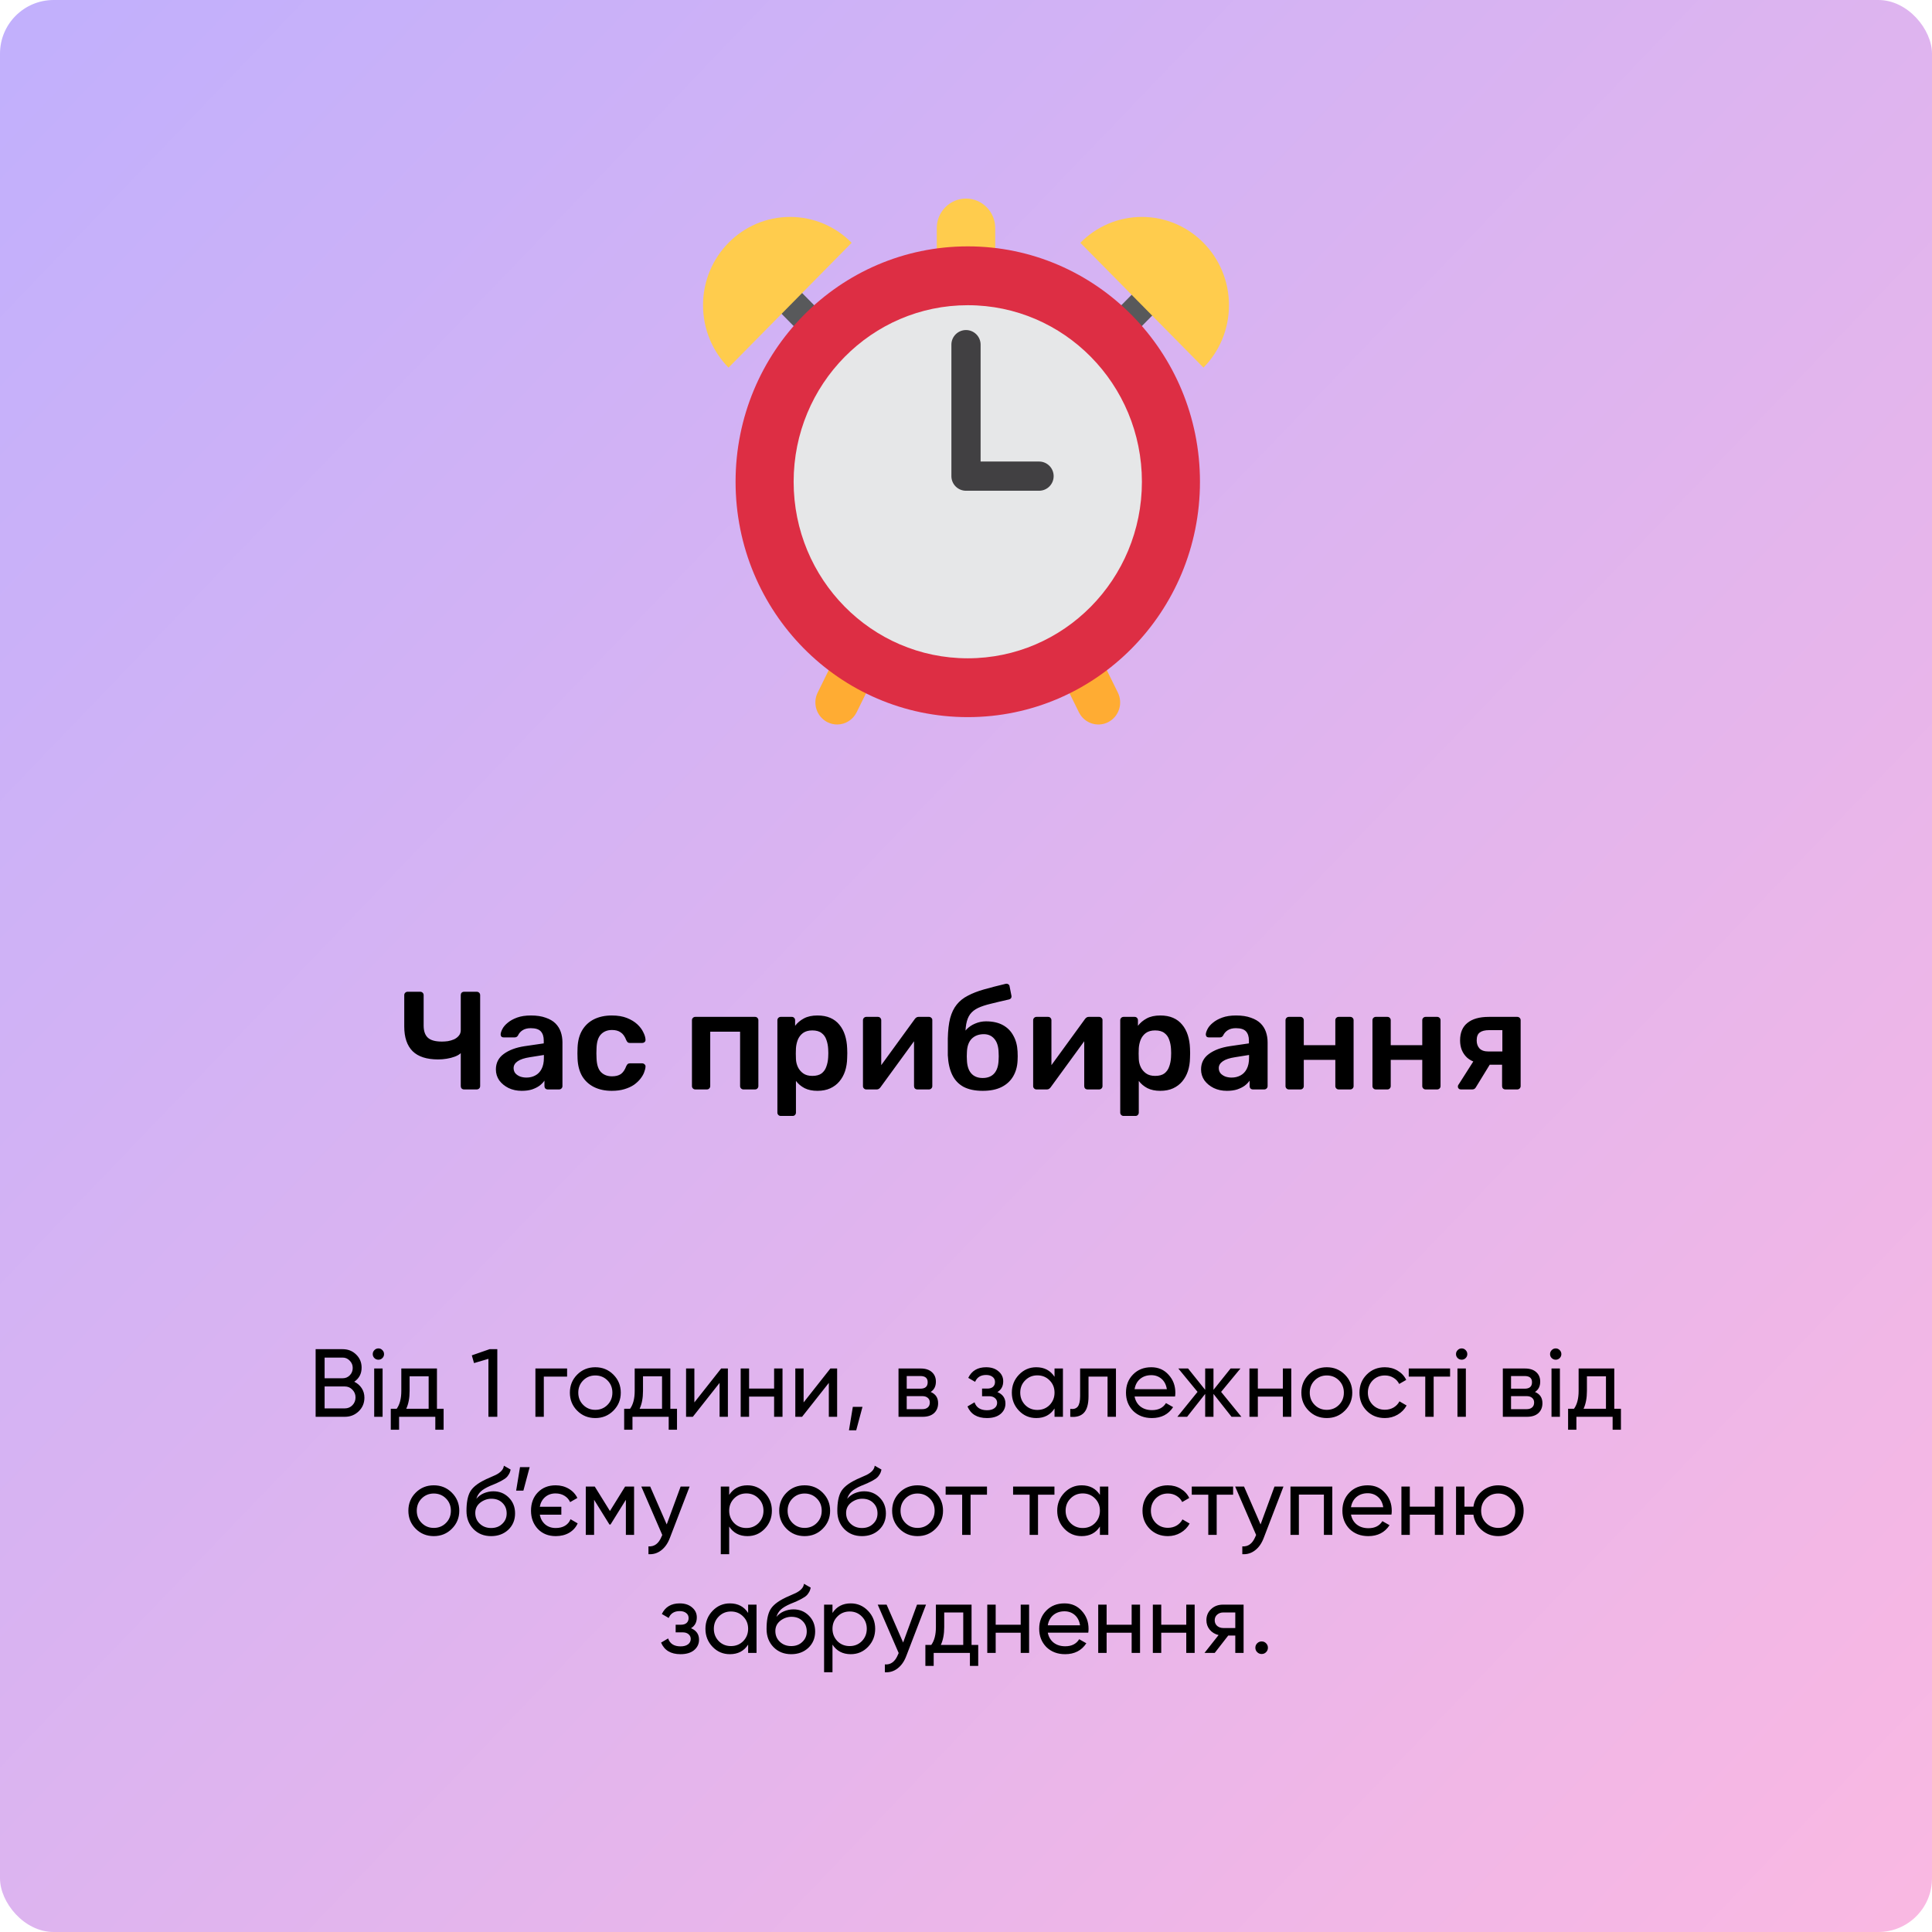 <?xml version="1.0" encoding="UTF-8"?> <svg xmlns="http://www.w3.org/2000/svg" width="360" height="360" viewBox="0 0 360 360" fill="none"> <rect width="360" height="360" rx="10" fill="url(#paint0_linear_808_87)"></rect> <path d="M185.444 53.447C185.444 56.475 182.986 58.93 180 58.93C177.014 58.93 174.556 56.475 174.556 53.447V42.483C174.556 39.453 177.014 37 180 37C182.986 37 185.444 39.453 185.444 42.483V53.447Z" fill="#FFCC4D"></path> <path d="M155.991 134.999C155.381 134.999 154.76 134.858 154.178 134.567C152.174 133.548 151.36 131.082 152.362 129.049L176.699 79.703C177.385 78.309 178.789 77.43 180.327 77.43C181.865 77.43 183.27 78.309 183.956 79.703L208.295 129.049C209.297 131.082 208.486 133.548 206.482 134.567C204.479 135.579 202.042 134.757 201.041 132.726L180.33 90.736L159.622 132.726C158.909 134.166 157.477 134.999 155.991 134.999Z" fill="#FFAC33"></path> <path d="M180.329 92.511C179.613 92.511 178.925 92.223 178.418 91.708L140.56 53.328C139.504 52.255 139.504 50.521 140.56 49.451C141.617 48.382 143.329 48.382 144.382 49.451L180.329 85.891L216.271 49.449C217.33 48.379 219.039 48.379 220.096 49.449C221.152 50.521 221.152 52.255 220.096 53.325L182.243 91.708C181.734 92.22 181.048 92.511 180.329 92.511V92.511Z" fill="#58595B"></path> <path d="M223.596 89.77C223.596 113.992 204.227 133.627 180.329 133.627C156.436 133.627 137.064 113.992 137.064 89.77C137.064 65.542 156.436 45.907 180.329 45.907C204.224 45.904 223.596 65.542 223.596 89.77Z" fill="#DD2E44"></path> <path d="M212.778 89.77C212.778 107.938 198.255 122.665 180.329 122.665C162.409 122.665 147.883 107.938 147.883 89.77C147.883 71.599 162.409 56.872 180.329 56.872C198.255 56.869 212.778 71.599 212.778 89.77V89.77Z" fill="#E6E7E8"></path> <path d="M212.776 40.422C208.295 40.422 204.241 42.262 201.304 45.24L224.25 68.499C227.184 65.523 229 61.413 229 56.869C229 47.788 221.734 40.422 212.776 40.422V40.422ZM147.224 40.422C151.703 40.422 155.759 42.262 158.696 45.24L135.75 68.499C132.816 65.523 131 61.413 131 56.869C131 47.788 138.263 40.422 147.224 40.422V40.422Z" fill="#FFCC4D"></path> <path d="M193.611 91.444H180C178.497 91.444 177.278 90.227 177.278 88.722V64.222C177.278 62.719 178.497 61.5 180 61.5C181.503 61.5 182.722 62.719 182.722 64.222V85.999H193.611C195.117 85.999 196.333 87.219 196.333 88.722C196.333 90.227 195.117 91.444 193.611 91.444Z" fill="#414042"></path> <path d="M66.013 257.466C66.601 257.754 67.063 258.156 67.399 258.672C67.735 259.188 67.903 259.776 67.903 260.436C67.903 261.444 67.549 262.29 66.841 262.974C66.133 263.658 65.269 264 64.249 264H58.813V251.4H63.853C64.849 251.4 65.683 251.73 66.355 252.39C67.039 253.05 67.381 253.866 67.381 254.838C67.381 255.966 66.925 256.842 66.013 257.466ZM63.853 252.966H60.487V256.818H63.853C64.381 256.818 64.825 256.632 65.185 256.26C65.545 255.888 65.725 255.432 65.725 254.892C65.725 254.364 65.539 253.914 65.167 253.542C64.807 253.158 64.369 252.966 63.853 252.966ZM60.487 262.434H64.249C64.813 262.434 65.287 262.236 65.671 261.84C66.055 261.444 66.247 260.958 66.247 260.382C66.247 259.818 66.049 259.338 65.653 258.942C65.281 258.546 64.813 258.348 64.249 258.348H60.487V262.434ZM70.517 253.362C70.217 253.362 69.965 253.26 69.761 253.056C69.557 252.852 69.455 252.606 69.455 252.318C69.455 252.03 69.557 251.784 69.761 251.58C69.965 251.364 70.217 251.256 70.517 251.256C70.805 251.256 71.051 251.364 71.255 251.58C71.459 251.784 71.561 252.03 71.561 252.318C71.561 252.606 71.459 252.852 71.255 253.056C71.051 253.26 70.805 253.362 70.517 253.362ZM71.291 264H69.725V255H71.291V264ZM81.42 255V262.506H82.662V266.412H81.114V264H74.364V266.412H72.816V262.506H73.914C74.49 261.714 74.778 260.604 74.778 259.176V255H81.42ZM75.696 262.506H79.872V256.458H76.326V259.176C76.326 260.496 76.116 261.606 75.696 262.506ZM87.914 252.552L91.226 251.4H92.666V264H91.01V253.2L88.328 253.992L87.914 252.552ZM99.766 255H105.67V256.512H101.332V264H99.766V255ZM114.288 262.866C113.376 263.778 112.254 264.234 110.922 264.234C109.59 264.234 108.468 263.778 107.556 262.866C106.644 261.954 106.188 260.832 106.188 259.5C106.188 258.168 106.644 257.046 107.556 256.134C108.468 255.222 109.59 254.766 110.922 254.766C112.254 254.766 113.376 255.222 114.288 256.134C115.212 257.058 115.674 258.18 115.674 259.5C115.674 260.82 115.212 261.942 114.288 262.866ZM110.922 262.704C111.822 262.704 112.578 262.398 113.19 261.786C113.802 261.174 114.108 260.412 114.108 259.5C114.108 258.588 113.802 257.826 113.19 257.214C112.578 256.602 111.822 256.296 110.922 256.296C110.034 256.296 109.284 256.602 108.672 257.214C108.06 257.826 107.754 258.588 107.754 259.5C107.754 260.412 108.06 261.174 108.672 261.786C109.284 262.398 110.034 262.704 110.922 262.704ZM124.908 255V262.506H126.15V266.412H124.602V264H117.852V266.412H116.304V262.506H117.402C117.978 261.714 118.266 260.604 118.266 259.176V255H124.908ZM119.184 262.506H123.36V256.458H119.814V259.176C119.814 260.496 119.604 261.606 119.184 262.506ZM129.386 261.318L134.372 255H135.632V264H134.084V257.682L129.098 264H127.838V255H129.386V261.318ZM144.244 258.744V255H145.81V264H144.244V260.238H139.582V264H138.016V255H139.582V258.744H144.244ZM149.742 261.318L154.728 255H155.988V264H154.44V257.682L149.454 264H148.194V255H149.742V261.318ZM158.912 262.146H160.712L159.542 266.52H158.192L158.912 262.146ZM173.418 259.374C174.342 259.758 174.804 260.454 174.804 261.462C174.804 262.23 174.552 262.848 174.048 263.316C173.544 263.772 172.836 264 171.924 264H167.424V255H171.564C172.452 255 173.142 255.222 173.634 255.666C174.138 256.11 174.39 256.704 174.39 257.448C174.39 258.312 174.066 258.954 173.418 259.374ZM171.492 256.404H168.954V258.762H171.492C172.404 258.762 172.86 258.36 172.86 257.556C172.86 256.788 172.404 256.404 171.492 256.404ZM168.954 262.578H171.834C172.29 262.578 172.638 262.47 172.878 262.254C173.13 262.038 173.256 261.732 173.256 261.336C173.256 260.964 173.13 260.676 172.878 260.472C172.638 260.256 172.29 260.148 171.834 260.148H168.954V262.578ZM185.855 259.392C186.851 259.812 187.349 260.526 187.349 261.534C187.349 262.314 187.043 262.962 186.431 263.478C185.819 263.982 184.973 264.234 183.893 264.234C182.093 264.234 180.887 263.514 180.275 262.074L181.589 261.3C181.925 262.284 182.699 262.776 183.911 262.776C184.499 262.776 184.961 262.65 185.297 262.398C185.633 262.146 185.801 261.81 185.801 261.39C185.801 261.03 185.663 260.736 185.387 260.508C185.123 260.28 184.763 260.166 184.307 260.166H182.993V258.744H183.965C184.421 258.744 184.775 258.636 185.027 258.42C185.279 258.192 185.405 257.886 185.405 257.502C185.405 257.106 185.255 256.794 184.955 256.566C184.655 256.326 184.253 256.206 183.749 256.206C182.741 256.206 182.057 256.632 181.697 257.484L180.419 256.746C181.055 255.426 182.165 254.766 183.749 254.766C184.709 254.766 185.477 255.018 186.053 255.522C186.641 256.014 186.935 256.632 186.935 257.376C186.935 258.288 186.575 258.96 185.855 259.392ZM196.497 256.548V255H198.063V264H196.497V262.452C195.729 263.64 194.595 264.234 193.095 264.234C191.823 264.234 190.749 263.778 189.873 262.866C188.985 261.942 188.541 260.82 188.541 259.5C188.541 258.192 188.985 257.076 189.873 256.152C190.761 255.228 191.835 254.766 193.095 254.766C194.595 254.766 195.729 255.36 196.497 256.548ZM193.293 262.722C194.205 262.722 194.967 262.416 195.579 261.804C196.191 261.168 196.497 260.4 196.497 259.5C196.497 258.588 196.191 257.826 195.579 257.214C194.967 256.59 194.205 256.278 193.293 256.278C192.393 256.278 191.637 256.59 191.025 257.214C190.413 257.826 190.107 258.588 190.107 259.5C190.107 260.4 190.413 261.168 191.025 261.804C191.637 262.416 192.393 262.722 193.293 262.722ZM201.264 255H207.942V264H206.376V256.512H202.83V260.184C202.83 261.624 202.542 262.65 201.966 263.262C201.39 263.862 200.544 264.108 199.428 264V262.524C200.052 262.608 200.514 262.47 200.814 262.11C201.114 261.738 201.264 261.084 201.264 260.148V255ZM218.955 260.22H211.413C211.569 261.012 211.935 261.636 212.511 262.092C213.087 262.536 213.807 262.758 214.671 262.758C215.859 262.758 216.723 262.32 217.263 261.444L218.595 262.2C217.707 263.556 216.387 264.234 214.635 264.234C213.219 264.234 212.055 263.79 211.143 262.902C210.255 261.99 209.811 260.856 209.811 259.5C209.811 258.132 210.249 257.004 211.125 256.116C212.001 255.216 213.135 254.766 214.527 254.766C215.847 254.766 216.921 255.234 217.749 256.17C218.589 257.082 219.009 258.198 219.009 259.518C219.009 259.746 218.991 259.98 218.955 260.22ZM214.527 256.242C213.699 256.242 213.003 256.476 212.439 256.944C211.887 257.412 211.545 258.048 211.413 258.852H217.425C217.293 258.024 216.963 257.382 216.435 256.926C215.907 256.47 215.271 256.242 214.527 256.242ZM227.537 259.356L231.317 264H229.481L226.115 259.734V264H224.567V259.734L221.201 264H219.383L223.145 259.356L219.563 255H221.381L224.567 258.978V255H226.115V258.978L229.301 255H231.137L227.537 259.356ZM239.043 258.744V255H240.609V264H239.043V260.238H234.381V264H232.815V255H234.381V258.744H239.043ZM250.589 262.866C249.677 263.778 248.555 264.234 247.223 264.234C245.891 264.234 244.769 263.778 243.857 262.866C242.945 261.954 242.489 260.832 242.489 259.5C242.489 258.168 242.945 257.046 243.857 256.134C244.769 255.222 245.891 254.766 247.223 254.766C248.555 254.766 249.677 255.222 250.589 256.134C251.513 257.058 251.975 258.18 251.975 259.5C251.975 260.82 251.513 261.942 250.589 262.866ZM247.223 262.704C248.123 262.704 248.879 262.398 249.491 261.786C250.103 261.174 250.409 260.412 250.409 259.5C250.409 258.588 250.103 257.826 249.491 257.214C248.879 256.602 248.123 256.296 247.223 256.296C246.335 256.296 245.585 256.602 244.973 257.214C244.361 257.826 244.055 258.588 244.055 259.5C244.055 260.412 244.361 261.174 244.973 261.786C245.585 262.398 246.335 262.704 247.223 262.704ZM258.051 264.234C256.695 264.234 255.567 263.784 254.667 262.884C253.767 261.972 253.317 260.844 253.317 259.5C253.317 258.156 253.767 257.034 254.667 256.134C255.567 255.222 256.695 254.766 258.051 254.766C258.939 254.766 259.737 254.982 260.445 255.414C261.153 255.834 261.681 256.404 262.029 257.124L260.715 257.88C260.487 257.4 260.133 257.016 259.653 256.728C259.185 256.44 258.651 256.296 258.051 256.296C257.151 256.296 256.395 256.602 255.783 257.214C255.183 257.838 254.883 258.6 254.883 259.5C254.883 260.388 255.183 261.144 255.783 261.768C256.395 262.38 257.151 262.686 258.051 262.686C258.651 262.686 259.191 262.548 259.671 262.272C260.151 261.984 260.517 261.6 260.769 261.12L262.101 261.894C261.705 262.614 261.147 263.184 260.427 263.604C259.707 264.024 258.915 264.234 258.051 264.234ZM262.498 255H270.202V256.512H267.142V264H265.576V256.512H262.498V255ZM272.367 253.362C272.067 253.362 271.815 253.26 271.611 253.056C271.407 252.852 271.305 252.606 271.305 252.318C271.305 252.03 271.407 251.784 271.611 251.58C271.815 251.364 272.067 251.256 272.367 251.256C272.655 251.256 272.901 251.364 273.105 251.58C273.309 251.784 273.411 252.03 273.411 252.318C273.411 252.606 273.309 252.852 273.105 253.056C272.901 253.26 272.655 253.362 272.367 253.362ZM273.141 264H271.575V255H273.141V264ZM286.024 259.374C286.948 259.758 287.41 260.454 287.41 261.462C287.41 262.23 287.158 262.848 286.654 263.316C286.15 263.772 285.442 264 284.53 264H280.03V255H284.17C285.058 255 285.748 255.222 286.24 255.666C286.744 256.11 286.996 256.704 286.996 257.448C286.996 258.312 286.672 258.954 286.024 259.374ZM284.098 256.404H281.56V258.762H284.098C285.01 258.762 285.466 258.36 285.466 257.556C285.466 256.788 285.01 256.404 284.098 256.404ZM281.56 262.578H284.44C284.896 262.578 285.244 262.47 285.484 262.254C285.736 262.038 285.862 261.732 285.862 261.336C285.862 260.964 285.736 260.676 285.484 260.472C285.244 260.256 284.896 260.148 284.44 260.148H281.56V262.578ZM289.892 253.362C289.592 253.362 289.34 253.26 289.136 253.056C288.932 252.852 288.83 252.606 288.83 252.318C288.83 252.03 288.932 251.784 289.136 251.58C289.34 251.364 289.592 251.256 289.892 251.256C290.18 251.256 290.426 251.364 290.63 251.58C290.834 251.784 290.936 252.03 290.936 252.318C290.936 252.606 290.834 252.852 290.63 253.056C290.426 253.26 290.18 253.362 289.892 253.362ZM290.666 264H289.1V255H290.666V264ZM300.795 255V262.506H302.037V266.412H300.489V264H293.739V266.412H292.191V262.506H293.289C293.865 261.714 294.153 260.604 294.153 259.176V255H300.795ZM295.071 262.506H299.247V256.458H295.701V259.176C295.701 260.496 295.491 261.606 295.071 262.506ZM84.194 284.866C83.282 285.778 82.16 286.234 80.828 286.234C79.496 286.234 78.374 285.778 77.462 284.866C76.55 283.954 76.094 282.832 76.094 281.5C76.094 280.168 76.55 279.046 77.462 278.134C78.374 277.222 79.496 276.766 80.828 276.766C82.16 276.766 83.282 277.222 84.194 278.134C85.118 279.058 85.58 280.18 85.58 281.5C85.58 282.82 85.118 283.942 84.194 284.866ZM80.828 284.704C81.728 284.704 82.484 284.398 83.096 283.786C83.708 283.174 84.014 282.412 84.014 281.5C84.014 280.588 83.708 279.826 83.096 279.214C82.484 278.602 81.728 278.296 80.828 278.296C79.94 278.296 79.19 278.602 78.578 279.214C77.966 279.826 77.66 280.588 77.66 281.5C77.66 282.412 77.966 283.174 78.578 283.786C79.19 284.398 79.94 284.704 80.828 284.704ZM91.512 286.234C90.18 286.234 89.082 285.796 88.218 284.92C87.354 284.032 86.922 282.904 86.922 281.536C86.922 279.988 87.144 278.806 87.588 277.99C88.044 277.162 88.968 276.412 90.36 275.74C90.432 275.704 90.516 275.662 90.612 275.614C90.72 275.566 90.846 275.512 90.99 275.452C91.146 275.38 91.278 275.32 91.386 275.272L92.358 274.84C93.318 274.36 93.828 273.784 93.888 273.112L95.148 273.832C95.064 274.252 94.926 274.588 94.734 274.84C94.722 274.864 94.686 274.918 94.626 275.002C94.566 275.074 94.524 275.128 94.5 275.164C94.476 275.188 94.434 275.23 94.374 275.29C94.326 275.338 94.272 275.386 94.212 275.434C94.164 275.482 94.098 275.53 94.014 275.578C93.57 275.854 93.252 276.034 93.06 276.118C92.988 276.154 92.91 276.19 92.826 276.226C92.754 276.262 92.694 276.292 92.646 276.316C92.598 276.34 92.562 276.358 92.538 276.37L91.944 276.622L91.368 276.856C90.564 277.204 89.97 277.558 89.586 277.918C89.202 278.278 88.926 278.734 88.758 279.286C89.13 278.83 89.598 278.482 90.162 278.242C90.738 278.002 91.326 277.882 91.926 277.882C93.066 277.882 94.02 278.266 94.788 279.034C95.58 279.814 95.976 280.804 95.976 282.004C95.976 283.228 95.556 284.242 94.716 285.046C93.864 285.838 92.796 286.234 91.512 286.234ZM94.41 282.004C94.41 281.2 94.146 280.546 93.618 280.042C93.102 279.526 92.418 279.268 91.566 279.268C90.81 279.268 90.114 279.514 89.478 280.006C88.866 280.498 88.56 281.134 88.56 281.914C88.56 282.73 88.842 283.402 89.406 283.93C89.97 284.458 90.672 284.722 91.512 284.722C92.364 284.722 93.054 284.464 93.582 283.948C94.134 283.432 94.41 282.784 94.41 282.004ZM96.896 273.382H98.696L97.526 277.756H96.176L96.896 273.382ZM106.307 283.084L107.639 283.858C107.315 284.59 106.793 285.172 106.073 285.604C105.353 286.024 104.513 286.234 103.553 286.234C102.185 286.234 101.075 285.79 100.223 284.902C99.371 283.99 98.945 282.856 98.945 281.5C98.945 280.108 99.365 278.974 100.205 278.098C101.057 277.21 102.167 276.766 103.535 276.766C104.435 276.766 105.245 276.976 105.965 277.396C106.685 277.816 107.225 278.392 107.585 279.124L106.235 279.898C106.007 279.394 105.653 278.998 105.173 278.71C104.705 278.422 104.153 278.278 103.517 278.278C102.749 278.278 102.101 278.506 101.573 278.962C101.057 279.406 100.727 280.006 100.583 280.762H104.597V282.238H100.583C100.727 282.994 101.063 283.6 101.591 284.056C102.119 284.5 102.773 284.722 103.553 284.722C104.237 284.722 104.819 284.578 105.299 284.29C105.779 283.99 106.115 283.588 106.307 283.084ZM116.479 277H118.153V286H116.623V279.466L113.761 284.074H113.563L110.701 279.466V286H109.153V277H110.827L113.653 281.554L116.479 277ZM124.233 284.056L126.825 277H128.499L124.827 286.558C124.443 287.578 123.903 288.352 123.207 288.88C122.511 289.42 121.719 289.66 120.831 289.6V288.142C121.923 288.226 122.733 287.626 123.261 286.342L123.405 286.018L119.499 277H121.155L124.233 284.056ZM139.275 276.766C140.535 276.766 141.609 277.228 142.497 278.152C143.385 279.076 143.829 280.192 143.829 281.5C143.829 282.82 143.385 283.942 142.497 284.866C141.621 285.778 140.547 286.234 139.275 286.234C137.787 286.234 136.653 285.64 135.873 284.452V289.6H134.307V277H135.873V278.548C136.653 277.36 137.787 276.766 139.275 276.766ZM139.077 284.722C139.977 284.722 140.733 284.416 141.345 283.804C141.957 283.168 142.263 282.4 142.263 281.5C142.263 280.588 141.957 279.826 141.345 279.214C140.733 278.59 139.977 278.278 139.077 278.278C138.165 278.278 137.403 278.59 136.791 279.214C136.179 279.826 135.873 280.588 135.873 281.5C135.873 282.4 136.179 283.168 136.791 283.804C137.403 284.416 138.165 284.722 139.077 284.722ZM153.294 284.866C152.382 285.778 151.26 286.234 149.928 286.234C148.596 286.234 147.474 285.778 146.562 284.866C145.65 283.954 145.194 282.832 145.194 281.5C145.194 280.168 145.65 279.046 146.562 278.134C147.474 277.222 148.596 276.766 149.928 276.766C151.26 276.766 152.382 277.222 153.294 278.134C154.218 279.058 154.68 280.18 154.68 281.5C154.68 282.82 154.218 283.942 153.294 284.866ZM149.928 284.704C150.828 284.704 151.584 284.398 152.196 283.786C152.808 283.174 153.114 282.412 153.114 281.5C153.114 280.588 152.808 279.826 152.196 279.214C151.584 278.602 150.828 278.296 149.928 278.296C149.04 278.296 148.29 278.602 147.678 279.214C147.066 279.826 146.76 280.588 146.76 281.5C146.76 282.412 147.066 283.174 147.678 283.786C148.29 284.398 149.04 284.704 149.928 284.704ZM160.612 286.234C159.28 286.234 158.182 285.796 157.318 284.92C156.454 284.032 156.022 282.904 156.022 281.536C156.022 279.988 156.244 278.806 156.688 277.99C157.144 277.162 158.068 276.412 159.46 275.74C159.532 275.704 159.616 275.662 159.712 275.614C159.82 275.566 159.946 275.512 160.09 275.452C160.246 275.38 160.378 275.32 160.486 275.272L161.458 274.84C162.418 274.36 162.928 273.784 162.988 273.112L164.248 273.832C164.164 274.252 164.026 274.588 163.834 274.84C163.822 274.864 163.786 274.918 163.726 275.002C163.666 275.074 163.624 275.128 163.6 275.164C163.576 275.188 163.534 275.23 163.474 275.29C163.426 275.338 163.372 275.386 163.312 275.434C163.264 275.482 163.198 275.53 163.114 275.578C162.67 275.854 162.352 276.034 162.16 276.118C162.088 276.154 162.01 276.19 161.926 276.226C161.854 276.262 161.794 276.292 161.746 276.316C161.698 276.34 161.662 276.358 161.638 276.37L161.044 276.622L160.468 276.856C159.664 277.204 159.07 277.558 158.686 277.918C158.302 278.278 158.026 278.734 157.858 279.286C158.23 278.83 158.698 278.482 159.262 278.242C159.838 278.002 160.426 277.882 161.026 277.882C162.166 277.882 163.12 278.266 163.888 279.034C164.68 279.814 165.076 280.804 165.076 282.004C165.076 283.228 164.656 284.242 163.816 285.046C162.964 285.838 161.896 286.234 160.612 286.234ZM163.51 282.004C163.51 281.2 163.246 280.546 162.718 280.042C162.202 279.526 161.518 279.268 160.666 279.268C159.91 279.268 159.214 279.514 158.578 280.006C157.966 280.498 157.66 281.134 157.66 281.914C157.66 282.73 157.942 283.402 158.506 283.93C159.07 284.458 159.772 284.722 160.612 284.722C161.464 284.722 162.154 284.464 162.682 283.948C163.234 283.432 163.51 282.784 163.51 282.004ZM174.335 284.866C173.423 285.778 172.301 286.234 170.969 286.234C169.637 286.234 168.515 285.778 167.603 284.866C166.691 283.954 166.235 282.832 166.235 281.5C166.235 280.168 166.691 279.046 167.603 278.134C168.515 277.222 169.637 276.766 170.969 276.766C172.301 276.766 173.423 277.222 174.335 278.134C175.259 279.058 175.721 280.18 175.721 281.5C175.721 282.82 175.259 283.942 174.335 284.866ZM170.969 284.704C171.869 284.704 172.625 284.398 173.237 283.786C173.849 283.174 174.155 282.412 174.155 281.5C174.155 280.588 173.849 279.826 173.237 279.214C172.625 278.602 171.869 278.296 170.969 278.296C170.081 278.296 169.331 278.602 168.719 279.214C168.107 279.826 167.801 280.588 167.801 281.5C167.801 282.412 168.107 283.174 168.719 283.786C169.331 284.398 170.081 284.704 170.969 284.704ZM176.207 277H183.911V278.512H180.851V286H179.285V278.512H176.207V277ZM188.776 277H196.48V278.512H193.42V286H191.854V278.512H188.776V277ZM204.953 278.548V277H206.519V286H204.953V284.452C204.185 285.64 203.051 286.234 201.551 286.234C200.279 286.234 199.205 285.778 198.329 284.866C197.441 283.942 196.997 282.82 196.997 281.5C196.997 280.192 197.441 279.076 198.329 278.152C199.217 277.228 200.291 276.766 201.551 276.766C203.051 276.766 204.185 277.36 204.953 278.548ZM201.749 284.722C202.661 284.722 203.423 284.416 204.035 283.804C204.647 283.168 204.953 282.4 204.953 281.5C204.953 280.588 204.647 279.826 204.035 279.214C203.423 278.59 202.661 278.278 201.749 278.278C200.849 278.278 200.093 278.59 199.481 279.214C198.869 279.826 198.562 280.588 198.562 281.5C198.562 282.4 198.869 283.168 199.481 283.804C200.093 284.416 200.849 284.722 201.749 284.722ZM217.621 286.234C216.265 286.234 215.137 285.784 214.237 284.884C213.337 283.972 212.887 282.844 212.887 281.5C212.887 280.156 213.337 279.034 214.237 278.134C215.137 277.222 216.265 276.766 217.621 276.766C218.509 276.766 219.307 276.982 220.015 277.414C220.723 277.834 221.251 278.404 221.599 279.124L220.285 279.88C220.057 279.4 219.703 279.016 219.223 278.728C218.755 278.44 218.221 278.296 217.621 278.296C216.721 278.296 215.965 278.602 215.353 279.214C214.753 279.838 214.453 280.6 214.453 281.5C214.453 282.388 214.753 283.144 215.353 283.768C215.965 284.38 216.721 284.686 217.621 284.686C218.221 284.686 218.761 284.548 219.241 284.272C219.721 283.984 220.087 283.6 220.339 283.12L221.671 283.894C221.275 284.614 220.717 285.184 219.997 285.604C219.277 286.024 218.485 286.234 217.621 286.234ZM222.069 277H229.773V278.512H226.713V286H225.147V278.512H222.069V277ZM234.888 284.056L237.48 277H239.154L235.482 286.558C235.098 287.578 234.558 288.352 233.862 288.88C233.166 289.42 232.374 289.66 231.486 289.6V288.142C232.578 288.226 233.388 287.626 233.916 286.342L234.06 286.018L230.154 277H231.81L234.888 284.056ZM240.461 277H248.255V286H246.689V278.494H242.027V286H240.461V277ZM259.279 282.22H251.737C251.893 283.012 252.259 283.636 252.835 284.092C253.411 284.536 254.131 284.758 254.995 284.758C256.183 284.758 257.047 284.32 257.587 283.444L258.919 284.2C258.031 285.556 256.711 286.234 254.959 286.234C253.543 286.234 252.379 285.79 251.467 284.902C250.579 283.99 250.135 282.856 250.135 281.5C250.135 280.132 250.573 279.004 251.449 278.116C252.325 277.216 253.459 276.766 254.851 276.766C256.171 276.766 257.245 277.234 258.073 278.17C258.913 279.082 259.333 280.198 259.333 281.518C259.333 281.746 259.315 281.98 259.279 282.22ZM254.851 278.242C254.023 278.242 253.327 278.476 252.763 278.944C252.211 279.412 251.869 280.048 251.737 280.852H257.749C257.617 280.024 257.287 279.382 256.759 278.926C256.231 278.47 255.595 278.242 254.851 278.242ZM267.361 280.744V277H268.927V286H267.361V282.238H262.699V286H261.133V277H262.699V280.744H267.361ZM279.177 276.766C280.497 276.766 281.613 277.222 282.525 278.134C283.449 279.058 283.911 280.18 283.911 281.5C283.911 282.82 283.449 283.942 282.525 284.866C281.613 285.778 280.497 286.234 279.177 286.234C277.989 286.234 276.963 285.856 276.099 285.1C275.223 284.344 274.707 283.39 274.551 282.238H272.877V286H271.311V277H272.877V280.744H274.551C274.719 279.592 275.235 278.644 276.099 277.9C276.987 277.144 278.013 276.766 279.177 276.766ZM279.177 284.704C280.065 284.704 280.815 284.398 281.427 283.786C282.039 283.174 282.345 282.412 282.345 281.5C282.345 280.588 282.039 279.826 281.427 279.214C280.815 278.602 280.065 278.296 279.177 278.296C278.277 278.296 277.521 278.602 276.909 279.214C276.297 279.826 275.991 280.588 275.991 281.5C275.991 282.412 276.297 283.174 276.909 283.786C277.521 284.398 278.277 284.704 279.177 284.704ZM128.761 303.392C129.757 303.812 130.255 304.526 130.255 305.534C130.255 306.314 129.949 306.962 129.337 307.478C128.725 307.982 127.879 308.234 126.799 308.234C124.999 308.234 123.793 307.514 123.181 306.074L124.495 305.3C124.831 306.284 125.605 306.776 126.817 306.776C127.405 306.776 127.867 306.65 128.203 306.398C128.539 306.146 128.707 305.81 128.707 305.39C128.707 305.03 128.569 304.736 128.293 304.508C128.029 304.28 127.669 304.166 127.213 304.166H125.899V302.744H126.871C127.327 302.744 127.681 302.636 127.933 302.42C128.185 302.192 128.311 301.886 128.311 301.502C128.311 301.106 128.161 300.794 127.861 300.566C127.561 300.326 127.159 300.206 126.655 300.206C125.647 300.206 124.963 300.632 124.603 301.484L123.325 300.746C123.961 299.426 125.071 298.766 126.655 298.766C127.615 298.766 128.383 299.018 128.959 299.522C129.547 300.014 129.841 300.632 129.841 301.376C129.841 302.288 129.481 302.96 128.761 303.392ZM139.404 300.548V299H140.97V308H139.404V306.452C138.636 307.64 137.502 308.234 136.002 308.234C134.73 308.234 133.656 307.778 132.78 306.866C131.892 305.942 131.448 304.82 131.448 303.5C131.448 302.192 131.892 301.076 132.78 300.152C133.668 299.228 134.742 298.766 136.002 298.766C137.502 298.766 138.636 299.36 139.404 300.548ZM136.2 306.722C137.112 306.722 137.874 306.416 138.486 305.804C139.098 305.168 139.404 304.4 139.404 303.5C139.404 302.588 139.098 301.826 138.486 301.214C137.874 300.59 137.112 300.278 136.2 300.278C135.3 300.278 134.544 300.59 133.932 301.214C133.32 301.826 133.014 302.588 133.014 303.5C133.014 304.4 133.32 305.168 133.932 305.804C134.544 306.416 135.3 306.722 136.2 306.722ZM147.428 308.234C146.096 308.234 144.998 307.796 144.134 306.92C143.27 306.032 142.838 304.904 142.838 303.536C142.838 301.988 143.06 300.806 143.504 299.99C143.96 299.162 144.884 298.412 146.276 297.74C146.348 297.704 146.432 297.662 146.528 297.614C146.636 297.566 146.762 297.512 146.906 297.452C147.062 297.38 147.194 297.32 147.302 297.272L148.274 296.84C149.234 296.36 149.744 295.784 149.804 295.112L151.064 295.832C150.98 296.252 150.842 296.588 150.65 296.84C150.638 296.864 150.602 296.918 150.542 297.002C150.482 297.074 150.44 297.128 150.416 297.164C150.392 297.188 150.35 297.23 150.29 297.29C150.242 297.338 150.188 297.386 150.128 297.434C150.08 297.482 150.014 297.53 149.93 297.578C149.486 297.854 149.168 298.034 148.976 298.118C148.904 298.154 148.826 298.19 148.742 298.226C148.67 298.262 148.61 298.292 148.562 298.316C148.514 298.34 148.478 298.358 148.454 298.37L147.86 298.622L147.284 298.856C146.48 299.204 145.886 299.558 145.502 299.918C145.118 300.278 144.842 300.734 144.674 301.286C145.046 300.83 145.514 300.482 146.078 300.242C146.654 300.002 147.242 299.882 147.842 299.882C148.982 299.882 149.936 300.266 150.704 301.034C151.496 301.814 151.892 302.804 151.892 304.004C151.892 305.228 151.472 306.242 150.632 307.046C149.78 307.838 148.712 308.234 147.428 308.234ZM150.326 304.004C150.326 303.2 150.062 302.546 149.534 302.042C149.018 301.526 148.334 301.268 147.482 301.268C146.726 301.268 146.03 301.514 145.394 302.006C144.782 302.498 144.476 303.134 144.476 303.914C144.476 304.73 144.758 305.402 145.322 305.93C145.886 306.458 146.588 306.722 147.428 306.722C148.28 306.722 148.97 306.464 149.498 305.948C150.05 305.432 150.326 304.784 150.326 304.004ZM158.523 298.766C159.783 298.766 160.857 299.228 161.745 300.152C162.633 301.076 163.077 302.192 163.077 303.5C163.077 304.82 162.633 305.942 161.745 306.866C160.869 307.778 159.795 308.234 158.523 308.234C157.035 308.234 155.901 307.64 155.121 306.452V311.6H153.555V299H155.121V300.548C155.901 299.36 157.035 298.766 158.523 298.766ZM158.325 306.722C159.225 306.722 159.981 306.416 160.593 305.804C161.205 305.168 161.511 304.4 161.511 303.5C161.511 302.588 161.205 301.826 160.593 301.214C159.981 300.59 159.225 300.278 158.325 300.278C157.413 300.278 156.651 300.59 156.039 301.214C155.427 301.826 155.121 302.588 155.121 303.5C155.121 304.4 155.427 305.168 156.039 305.804C156.651 306.416 157.413 306.722 158.325 306.722ZM168.284 306.056L170.876 299H172.55L168.878 308.558C168.494 309.578 167.954 310.352 167.258 310.88C166.562 311.42 165.77 311.66 164.882 311.6V310.142C165.974 310.226 166.784 309.626 167.312 308.342L167.456 308.018L163.55 299H165.206L168.284 306.056ZM181.035 299V306.506H182.277V310.412H180.729V308H173.979V310.412H172.431V306.506H173.529C174.105 305.714 174.393 304.604 174.393 303.176V299H181.035ZM175.311 306.506H179.487V300.458H175.941V303.176C175.941 304.496 175.731 305.606 175.311 306.506ZM190.193 302.744V299H191.759V308H190.193V304.238H185.531V308H183.965V299H185.531V302.744H190.193ZM202.783 304.22H195.241C195.397 305.012 195.763 305.636 196.339 306.092C196.915 306.536 197.635 306.758 198.499 306.758C199.687 306.758 200.551 306.32 201.091 305.444L202.423 306.2C201.535 307.556 200.215 308.234 198.463 308.234C197.047 308.234 195.883 307.79 194.971 306.902C194.083 305.99 193.639 304.856 193.639 303.5C193.639 302.132 194.077 301.004 194.953 300.116C195.829 299.216 196.963 298.766 198.355 298.766C199.675 298.766 200.749 299.234 201.577 300.17C202.417 301.082 202.837 302.198 202.837 303.518C202.837 303.746 202.819 303.98 202.783 304.22ZM198.355 300.242C197.527 300.242 196.831 300.476 196.267 300.944C195.715 301.412 195.373 302.048 195.241 302.852H201.253C201.121 302.024 200.791 301.382 200.263 300.926C199.735 300.47 199.099 300.242 198.355 300.242ZM210.865 302.744V299H212.431V308H210.865V304.238H206.203V308H204.637V299H206.203V302.744H210.865ZM221.043 302.744V299H222.609V308H221.043V304.238H216.381V308H214.815V299H216.381V302.744H221.043ZM227.891 299H231.725V308H230.177V304.76H228.863L226.343 308H224.435L227.063 304.67C226.379 304.502 225.827 304.166 225.407 303.662C224.999 303.158 224.795 302.57 224.795 301.898C224.795 301.07 225.089 300.38 225.677 299.828C226.265 299.276 227.003 299 227.891 299ZM227.945 303.356H230.177V300.458H227.945C227.489 300.458 227.105 300.596 226.793 300.872C226.493 301.136 226.343 301.484 226.343 301.916C226.343 302.336 226.493 302.684 226.793 302.96C227.105 303.224 227.489 303.356 227.945 303.356ZM235.088 308.198C234.764 308.198 234.488 308.084 234.26 307.856C234.032 307.628 233.918 307.352 233.918 307.028C233.918 306.704 234.032 306.428 234.26 306.2C234.488 305.972 234.764 305.858 235.088 305.858C235.424 305.858 235.7 305.972 235.916 306.2C236.144 306.428 236.258 306.704 236.258 307.028C236.258 307.352 236.144 307.628 235.916 307.856C235.7 308.084 235.424 308.198 235.088 308.198Z" fill="black"></path> <path d="M86.48 203C86.289 203 86.133 202.939 86.012 202.818C85.908 202.697 85.856 202.549 85.856 202.376V196.24C85.579 196.5 85.206 196.717 84.738 196.89C84.287 197.063 83.785 197.193 83.23 197.28C82.693 197.367 82.164 197.41 81.644 197.41C79.512 197.41 77.926 196.899 76.886 195.876C75.846 194.836 75.326 193.302 75.326 191.274V185.424C75.326 185.251 75.387 185.103 75.508 184.982C75.629 184.861 75.777 184.8 75.95 184.8H78.29C78.481 184.8 78.637 184.861 78.758 184.982C78.879 185.103 78.94 185.251 78.94 185.424V191.092C78.94 192.115 79.2 192.869 79.72 193.354C80.24 193.839 81.115 194.082 82.346 194.082C82.693 194.082 83.065 194.056 83.464 194.004C83.863 193.935 84.244 193.822 84.608 193.666C84.972 193.493 85.267 193.267 85.492 192.99C85.735 192.713 85.856 192.366 85.856 191.95V185.424C85.856 185.251 85.908 185.103 86.012 184.982C86.133 184.861 86.289 184.8 86.48 184.8H88.82C89.011 184.8 89.167 184.861 89.288 184.982C89.409 185.103 89.47 185.251 89.47 185.424V202.376C89.47 202.549 89.409 202.697 89.288 202.818C89.167 202.939 89.011 203 88.82 203H86.48ZM97.212 203.26C96.311 203.26 95.496 203.087 94.768 202.74C94.04 202.376 93.46 201.899 93.026 201.31C92.61 200.703 92.402 200.027 92.402 199.282C92.402 198.069 92.888 197.107 93.858 196.396C94.846 195.668 96.146 195.183 97.758 194.94L101.32 194.42V193.874C101.32 193.146 101.138 192.583 100.774 192.184C100.41 191.785 99.786 191.586 98.902 191.586C98.278 191.586 97.767 191.716 97.368 191.976C96.987 192.219 96.701 192.548 96.51 192.964C96.372 193.189 96.172 193.302 95.912 193.302H93.858C93.668 193.302 93.52 193.25 93.416 193.146C93.33 193.042 93.286 192.903 93.286 192.73C93.304 192.453 93.416 192.115 93.624 191.716C93.832 191.317 94.162 190.936 94.612 190.572C95.063 190.191 95.644 189.87 96.354 189.61C97.065 189.35 97.923 189.22 98.928 189.22C100.02 189.22 100.939 189.359 101.684 189.636C102.447 189.896 103.054 190.251 103.504 190.702C103.955 191.153 104.284 191.681 104.492 192.288C104.7 192.895 104.804 193.536 104.804 194.212V202.376C104.804 202.549 104.744 202.697 104.622 202.818C104.501 202.939 104.354 203 104.18 203H102.074C101.884 203 101.728 202.939 101.606 202.818C101.502 202.697 101.45 202.549 101.45 202.376V201.362C101.225 201.691 100.922 202.003 100.54 202.298C100.159 202.575 99.691 202.809 99.136 203C98.599 203.173 97.958 203.26 97.212 203.26ZM98.096 200.79C98.703 200.79 99.249 200.66 99.734 200.4C100.237 200.14 100.627 199.741 100.904 199.204C101.199 198.649 101.346 197.956 101.346 197.124V196.578L98.746 196.994C97.724 197.15 96.961 197.401 96.458 197.748C95.956 198.095 95.704 198.519 95.704 199.022C95.704 199.403 95.817 199.733 96.042 200.01C96.285 200.27 96.588 200.469 96.952 200.608C97.316 200.729 97.698 200.79 98.096 200.79ZM113.99 203.26C112.742 203.26 111.641 203.026 110.688 202.558C109.752 202.09 109.015 201.414 108.478 200.53C107.958 199.629 107.672 198.545 107.62 197.28C107.602 197.02 107.594 196.682 107.594 196.266C107.594 195.833 107.602 195.477 107.62 195.2C107.672 193.935 107.958 192.86 108.478 191.976C109.015 191.075 109.752 190.39 110.688 189.922C111.641 189.454 112.742 189.22 113.99 189.22C115.099 189.22 116.044 189.376 116.824 189.688C117.604 190 118.245 190.39 118.748 190.858C119.25 191.326 119.623 191.82 119.866 192.34C120.126 192.843 120.264 193.302 120.282 193.718C120.299 193.909 120.238 194.065 120.1 194.186C119.978 194.29 119.831 194.342 119.658 194.342H117.37C117.196 194.342 117.058 194.299 116.954 194.212C116.867 194.125 116.78 193.995 116.694 193.822C116.434 193.129 116.087 192.643 115.654 192.366C115.238 192.071 114.7 191.924 114.042 191.924C113.175 191.924 112.482 192.201 111.962 192.756C111.459 193.293 111.19 194.151 111.156 195.33C111.121 195.989 111.121 196.595 111.156 197.15C111.19 198.346 111.459 199.213 111.962 199.75C112.482 200.287 113.175 200.556 114.042 200.556C114.718 200.556 115.264 200.417 115.68 200.14C116.096 199.845 116.434 199.351 116.694 198.658C116.78 198.485 116.867 198.355 116.954 198.268C117.058 198.181 117.196 198.138 117.37 198.138H119.658C119.831 198.138 119.978 198.199 120.1 198.32C120.238 198.424 120.299 198.571 120.282 198.762C120.264 199.074 120.178 199.429 120.022 199.828C119.883 200.209 119.649 200.608 119.32 201.024C119.008 201.423 118.609 201.795 118.124 202.142C117.638 202.471 117.049 202.74 116.356 202.948C115.68 203.156 114.891 203.26 113.99 203.26ZM129.559 203C129.385 203 129.238 202.939 129.117 202.818C128.995 202.697 128.935 202.549 128.935 202.376V190.104C128.935 189.931 128.995 189.783 129.117 189.662C129.238 189.541 129.385 189.48 129.559 189.48H140.687C140.877 189.48 141.025 189.541 141.129 189.662C141.25 189.783 141.311 189.931 141.311 190.104V202.376C141.311 202.549 141.25 202.697 141.129 202.818C141.025 202.939 140.877 203 140.687 203H138.529C138.355 203 138.208 202.939 138.087 202.818C137.965 202.697 137.905 202.549 137.905 202.376V192.236H132.341V202.376C132.341 202.549 132.28 202.697 132.159 202.818C132.055 202.939 131.907 203 131.717 203H129.559ZM145.479 207.94C145.306 207.94 145.159 207.879 145.037 207.758C144.916 207.637 144.855 207.489 144.855 207.316V190.104C144.855 189.931 144.916 189.783 145.037 189.662C145.159 189.541 145.306 189.48 145.479 189.48H147.533C147.724 189.48 147.871 189.541 147.975 189.662C148.097 189.783 148.157 189.931 148.157 190.104V191.144C148.573 190.589 149.119 190.13 149.795 189.766C150.471 189.402 151.312 189.22 152.317 189.22C153.236 189.22 154.033 189.367 154.709 189.662C155.385 189.957 155.949 190.381 156.399 190.936C156.85 191.473 157.197 192.115 157.439 192.86C157.682 193.605 157.821 194.429 157.855 195.33C157.873 195.625 157.881 195.928 157.881 196.24C157.881 196.552 157.873 196.864 157.855 197.176C157.838 198.043 157.708 198.849 157.465 199.594C157.223 200.322 156.867 200.963 156.399 201.518C155.949 202.055 155.385 202.48 154.709 202.792C154.033 203.104 153.236 203.26 152.317 203.26C151.381 203.26 150.584 203.095 149.925 202.766C149.267 202.419 148.729 201.969 148.313 201.414V207.316C148.313 207.489 148.253 207.637 148.131 207.758C148.027 207.879 147.88 207.94 147.689 207.94H145.479ZM151.355 200.478C152.101 200.478 152.681 200.322 153.097 200.01C153.513 199.681 153.808 199.256 153.981 198.736C154.172 198.216 154.285 197.644 154.319 197.02C154.354 196.5 154.354 195.98 154.319 195.46C154.285 194.836 154.172 194.264 153.981 193.744C153.808 193.224 153.513 192.808 153.097 192.496C152.681 192.167 152.101 192.002 151.355 192.002C150.645 192.002 150.064 192.167 149.613 192.496C149.18 192.825 148.859 193.25 148.651 193.77C148.461 194.273 148.348 194.793 148.313 195.33C148.296 195.642 148.287 195.971 148.287 196.318C148.287 196.665 148.296 197.003 148.313 197.332C148.331 197.852 148.452 198.355 148.677 198.84C148.903 199.308 149.232 199.698 149.665 200.01C150.099 200.322 150.662 200.478 151.355 200.478ZM161.398 203C161.242 203 161.103 202.939 160.982 202.818C160.861 202.697 160.8 202.558 160.8 202.402V190.104C160.8 189.931 160.861 189.783 160.982 189.662C161.103 189.541 161.251 189.48 161.424 189.48H163.582C163.773 189.48 163.92 189.541 164.024 189.662C164.145 189.783 164.206 189.931 164.206 190.104V200.374L163.296 199.724L170.446 189.896C170.533 189.775 170.628 189.679 170.732 189.61C170.836 189.523 170.975 189.48 171.148 189.48H173.124C173.28 189.48 173.419 189.541 173.54 189.662C173.661 189.766 173.722 189.896 173.722 190.052V202.376C173.722 202.549 173.661 202.697 173.54 202.818C173.419 202.939 173.271 203 173.098 203H170.94C170.749 203 170.593 202.939 170.472 202.818C170.368 202.697 170.316 202.549 170.316 202.376V192.574L171.278 192.704L164.076 202.584C164.007 202.688 163.911 202.783 163.79 202.87C163.686 202.957 163.547 203 163.374 203H161.398ZM183.109 203.26C181.671 203.26 180.475 203.009 179.521 202.506C178.585 201.986 177.883 201.232 177.415 200.244C176.947 199.256 176.679 198.051 176.609 196.63C176.609 196.127 176.609 195.607 176.609 195.07C176.609 194.533 176.609 194.013 176.609 193.51C176.644 191.985 176.791 190.719 177.051 189.714C177.329 188.691 177.736 187.851 178.273 187.192C178.811 186.516 179.504 185.961 180.353 185.528C181.203 185.077 182.208 184.687 183.369 184.358C184.531 184.029 185.874 183.682 187.399 183.318C187.573 183.283 187.729 183.309 187.867 183.396C188.023 183.483 188.11 183.621 188.127 183.812L188.465 185.528C188.5 185.701 188.474 185.857 188.387 185.996C188.301 186.117 188.179 186.195 188.023 186.23C186.706 186.525 185.571 186.793 184.617 187.036C183.664 187.261 182.875 187.521 182.251 187.816C181.627 188.111 181.133 188.501 180.769 188.986C180.423 189.454 180.18 190.069 180.041 190.832C179.903 191.595 179.859 192.574 179.911 193.77L179.313 193.276C179.417 192.739 179.686 192.245 180.119 191.794C180.553 191.343 181.081 190.988 181.705 190.728C182.347 190.451 183.023 190.312 183.733 190.312C184.981 190.312 186.03 190.546 186.879 191.014C187.729 191.482 188.379 192.141 188.829 192.99C189.297 193.822 189.557 194.801 189.609 195.928C189.644 196.552 189.644 197.124 189.609 197.644C189.557 198.753 189.28 199.733 188.777 200.582C188.275 201.431 187.555 202.09 186.619 202.558C185.683 203.026 184.513 203.26 183.109 203.26ZM183.109 200.868C184.045 200.868 184.765 200.582 185.267 200.01C185.77 199.438 186.039 198.606 186.073 197.514C186.091 197.323 186.099 197.098 186.099 196.838C186.099 196.561 186.091 196.301 186.073 196.058C186.039 194.966 185.77 194.134 185.267 193.562C184.782 192.99 184.132 192.704 183.317 192.704C182.381 192.704 181.627 192.99 181.055 193.562C180.501 194.134 180.206 194.966 180.171 196.058C180.154 196.301 180.145 196.561 180.145 196.838C180.145 197.098 180.154 197.323 180.171 197.514C180.206 198.606 180.475 199.438 180.977 200.01C181.48 200.582 182.191 200.868 183.109 200.868ZM193.111 203C192.955 203 192.816 202.939 192.695 202.818C192.574 202.697 192.513 202.558 192.513 202.402V190.104C192.513 189.931 192.574 189.783 192.695 189.662C192.816 189.541 192.964 189.48 193.137 189.48H195.295C195.486 189.48 195.633 189.541 195.737 189.662C195.858 189.783 195.919 189.931 195.919 190.104V200.374L195.009 199.724L202.159 189.896C202.246 189.775 202.341 189.679 202.445 189.61C202.549 189.523 202.688 189.48 202.861 189.48H204.837C204.993 189.48 205.132 189.541 205.253 189.662C205.374 189.766 205.435 189.896 205.435 190.052V202.376C205.435 202.549 205.374 202.697 205.253 202.818C205.132 202.939 204.984 203 204.811 203H202.653C202.462 203 202.306 202.939 202.185 202.818C202.081 202.697 202.029 202.549 202.029 202.376V192.574L202.991 192.704L195.789 202.584C195.72 202.688 195.624 202.783 195.503 202.87C195.399 202.957 195.26 203 195.087 203H193.111ZM209.362 207.94C209.189 207.94 209.041 207.879 208.92 207.758C208.799 207.637 208.738 207.489 208.738 207.316V190.104C208.738 189.931 208.799 189.783 208.92 189.662C209.041 189.541 209.189 189.48 209.362 189.48H211.416C211.607 189.48 211.754 189.541 211.858 189.662C211.979 189.783 212.04 189.931 212.04 190.104V191.144C212.456 190.589 213.002 190.13 213.678 189.766C214.354 189.402 215.195 189.22 216.2 189.22C217.119 189.22 217.916 189.367 218.592 189.662C219.268 189.957 219.831 190.381 220.282 190.936C220.733 191.473 221.079 192.115 221.322 192.86C221.565 193.605 221.703 194.429 221.738 195.33C221.755 195.625 221.764 195.928 221.764 196.24C221.764 196.552 221.755 196.864 221.738 197.176C221.721 198.043 221.591 198.849 221.348 199.594C221.105 200.322 220.75 200.963 220.282 201.518C219.831 202.055 219.268 202.48 218.592 202.792C217.916 203.104 217.119 203.26 216.2 203.26C215.264 203.26 214.467 203.095 213.808 202.766C213.149 202.419 212.612 201.969 212.196 201.414V207.316C212.196 207.489 212.135 207.637 212.014 207.758C211.91 207.879 211.763 207.94 211.572 207.94H209.362ZM215.238 200.478C215.983 200.478 216.564 200.322 216.98 200.01C217.396 199.681 217.691 199.256 217.864 198.736C218.055 198.216 218.167 197.644 218.202 197.02C218.237 196.5 218.237 195.98 218.202 195.46C218.167 194.836 218.055 194.264 217.864 193.744C217.691 193.224 217.396 192.808 216.98 192.496C216.564 192.167 215.983 192.002 215.238 192.002C214.527 192.002 213.947 192.167 213.496 192.496C213.063 192.825 212.742 193.25 212.534 193.77C212.343 194.273 212.231 194.793 212.196 195.33C212.179 195.642 212.17 195.971 212.17 196.318C212.17 196.665 212.179 197.003 212.196 197.332C212.213 197.852 212.335 198.355 212.56 198.84C212.785 199.308 213.115 199.698 213.548 200.01C213.981 200.322 214.545 200.478 215.238 200.478ZM228.609 203.26C227.707 203.26 226.893 203.087 226.165 202.74C225.437 202.376 224.856 201.899 224.423 201.31C224.007 200.703 223.799 200.027 223.799 199.282C223.799 198.069 224.284 197.107 225.255 196.396C226.243 195.668 227.543 195.183 229.155 194.94L232.717 194.42V193.874C232.717 193.146 232.535 192.583 232.171 192.184C231.807 191.785 231.183 191.586 230.299 191.586C229.675 191.586 229.163 191.716 228.765 191.976C228.383 192.219 228.097 192.548 227.907 192.964C227.768 193.189 227.569 193.302 227.309 193.302H225.255C225.064 193.302 224.917 193.25 224.813 193.146C224.726 193.042 224.683 192.903 224.683 192.73C224.7 192.453 224.813 192.115 225.021 191.716C225.229 191.317 225.558 190.936 226.009 190.572C226.459 190.191 227.04 189.87 227.751 189.61C228.461 189.35 229.319 189.22 230.325 189.22C231.417 189.22 232.335 189.359 233.081 189.636C233.843 189.896 234.45 190.251 234.901 190.702C235.351 191.153 235.681 191.681 235.889 192.288C236.097 192.895 236.201 193.536 236.201 194.212V202.376C236.201 202.549 236.14 202.697 236.019 202.818C235.897 202.939 235.75 203 235.577 203H233.471C233.28 203 233.124 202.939 233.003 202.818C232.899 202.697 232.847 202.549 232.847 202.376V201.362C232.621 201.691 232.318 202.003 231.937 202.298C231.555 202.575 231.087 202.809 230.533 203C229.995 203.173 229.354 203.26 228.609 203.26ZM229.493 200.79C230.099 200.79 230.645 200.66 231.131 200.4C231.633 200.14 232.023 199.741 232.301 199.204C232.595 198.649 232.743 197.956 232.743 197.124V196.578L230.143 196.994C229.12 197.15 228.357 197.401 227.855 197.748C227.352 198.095 227.101 198.519 227.101 199.022C227.101 199.403 227.213 199.733 227.439 200.01C227.681 200.27 227.985 200.469 228.349 200.608C228.713 200.729 229.094 200.79 229.493 200.79ZM240.16 203C239.987 203 239.84 202.939 239.718 202.818C239.597 202.697 239.536 202.549 239.536 202.376V190.104C239.536 189.931 239.597 189.783 239.718 189.662C239.84 189.541 239.987 189.48 240.16 189.48H242.318C242.509 189.48 242.656 189.541 242.76 189.662C242.882 189.783 242.942 189.931 242.942 190.104V194.758H248.818V190.104C248.818 189.931 248.879 189.783 249 189.662C249.122 189.541 249.269 189.48 249.442 189.48H251.6C251.774 189.48 251.921 189.541 252.042 189.662C252.164 189.783 252.224 189.931 252.224 190.104V202.376C252.224 202.549 252.164 202.697 252.042 202.818C251.921 202.939 251.774 203 251.6 203H249.442C249.269 203 249.122 202.939 249 202.818C248.879 202.697 248.818 202.549 248.818 202.376V197.488H242.942V202.376C242.942 202.549 242.882 202.697 242.76 202.818C242.656 202.939 242.509 203 242.318 203H240.16ZM256.36 203C256.186 203 256.039 202.939 255.918 202.818C255.796 202.697 255.736 202.549 255.736 202.376V190.104C255.736 189.931 255.796 189.783 255.918 189.662C256.039 189.541 256.186 189.48 256.36 189.48H258.518C258.708 189.48 258.856 189.541 258.96 189.662C259.081 189.783 259.142 189.931 259.142 190.104V194.758H265.018V190.104C265.018 189.931 265.078 189.783 265.2 189.662C265.321 189.541 265.468 189.48 265.642 189.48H267.8C267.973 189.48 268.12 189.541 268.242 189.662C268.363 189.783 268.424 189.931 268.424 190.104V202.376C268.424 202.549 268.363 202.697 268.242 202.818C268.12 202.939 267.973 203 267.8 203H265.642C265.468 203 265.321 202.939 265.2 202.818C265.078 202.697 265.018 202.549 265.018 202.376V197.488H259.142V202.376C259.142 202.549 259.081 202.697 258.96 202.818C258.856 202.939 258.708 203 258.518 203H256.36ZM280.515 203C280.324 203 280.168 202.939 280.047 202.818C279.943 202.697 279.891 202.549 279.891 202.376V198.398H277.317V198.268C275.566 198.268 274.249 197.869 273.365 197.072C272.498 196.257 272.065 195.191 272.065 193.874C272.065 192.418 272.524 191.326 273.443 190.598C274.361 189.853 275.687 189.48 277.421 189.48H282.725C282.898 189.48 283.045 189.541 283.167 189.662C283.288 189.783 283.349 189.931 283.349 190.104V202.376C283.349 202.549 283.288 202.697 283.167 202.818C283.045 202.939 282.898 203 282.725 203H280.515ZM272.195 203C272.039 203 271.909 202.948 271.805 202.844C271.701 202.74 271.649 202.619 271.649 202.48C271.649 202.428 271.657 202.367 271.675 202.298C271.692 202.211 271.735 202.133 271.805 202.064L274.717 197.488L277.889 197.904L275.003 202.61C274.951 202.714 274.864 202.809 274.743 202.896C274.621 202.965 274.491 203 274.353 203H272.195ZM277.343 195.928H279.943V191.95H277.499C276.701 191.95 276.112 192.097 275.731 192.392C275.349 192.669 275.159 193.163 275.159 193.874C275.159 194.481 275.332 194.975 275.679 195.356C276.043 195.737 276.597 195.928 277.343 195.928Z" fill="black"></path> <defs> <linearGradient id="paint0_linear_808_87" x1="-2.19032e-06" y1="14.118" x2="360" y2="360" gradientUnits="userSpaceOnUse"> <stop stop-color="#C2B0FC"></stop> <stop offset="1" stop-color="#FAB8E2"></stop> </linearGradient> </defs> </svg> 